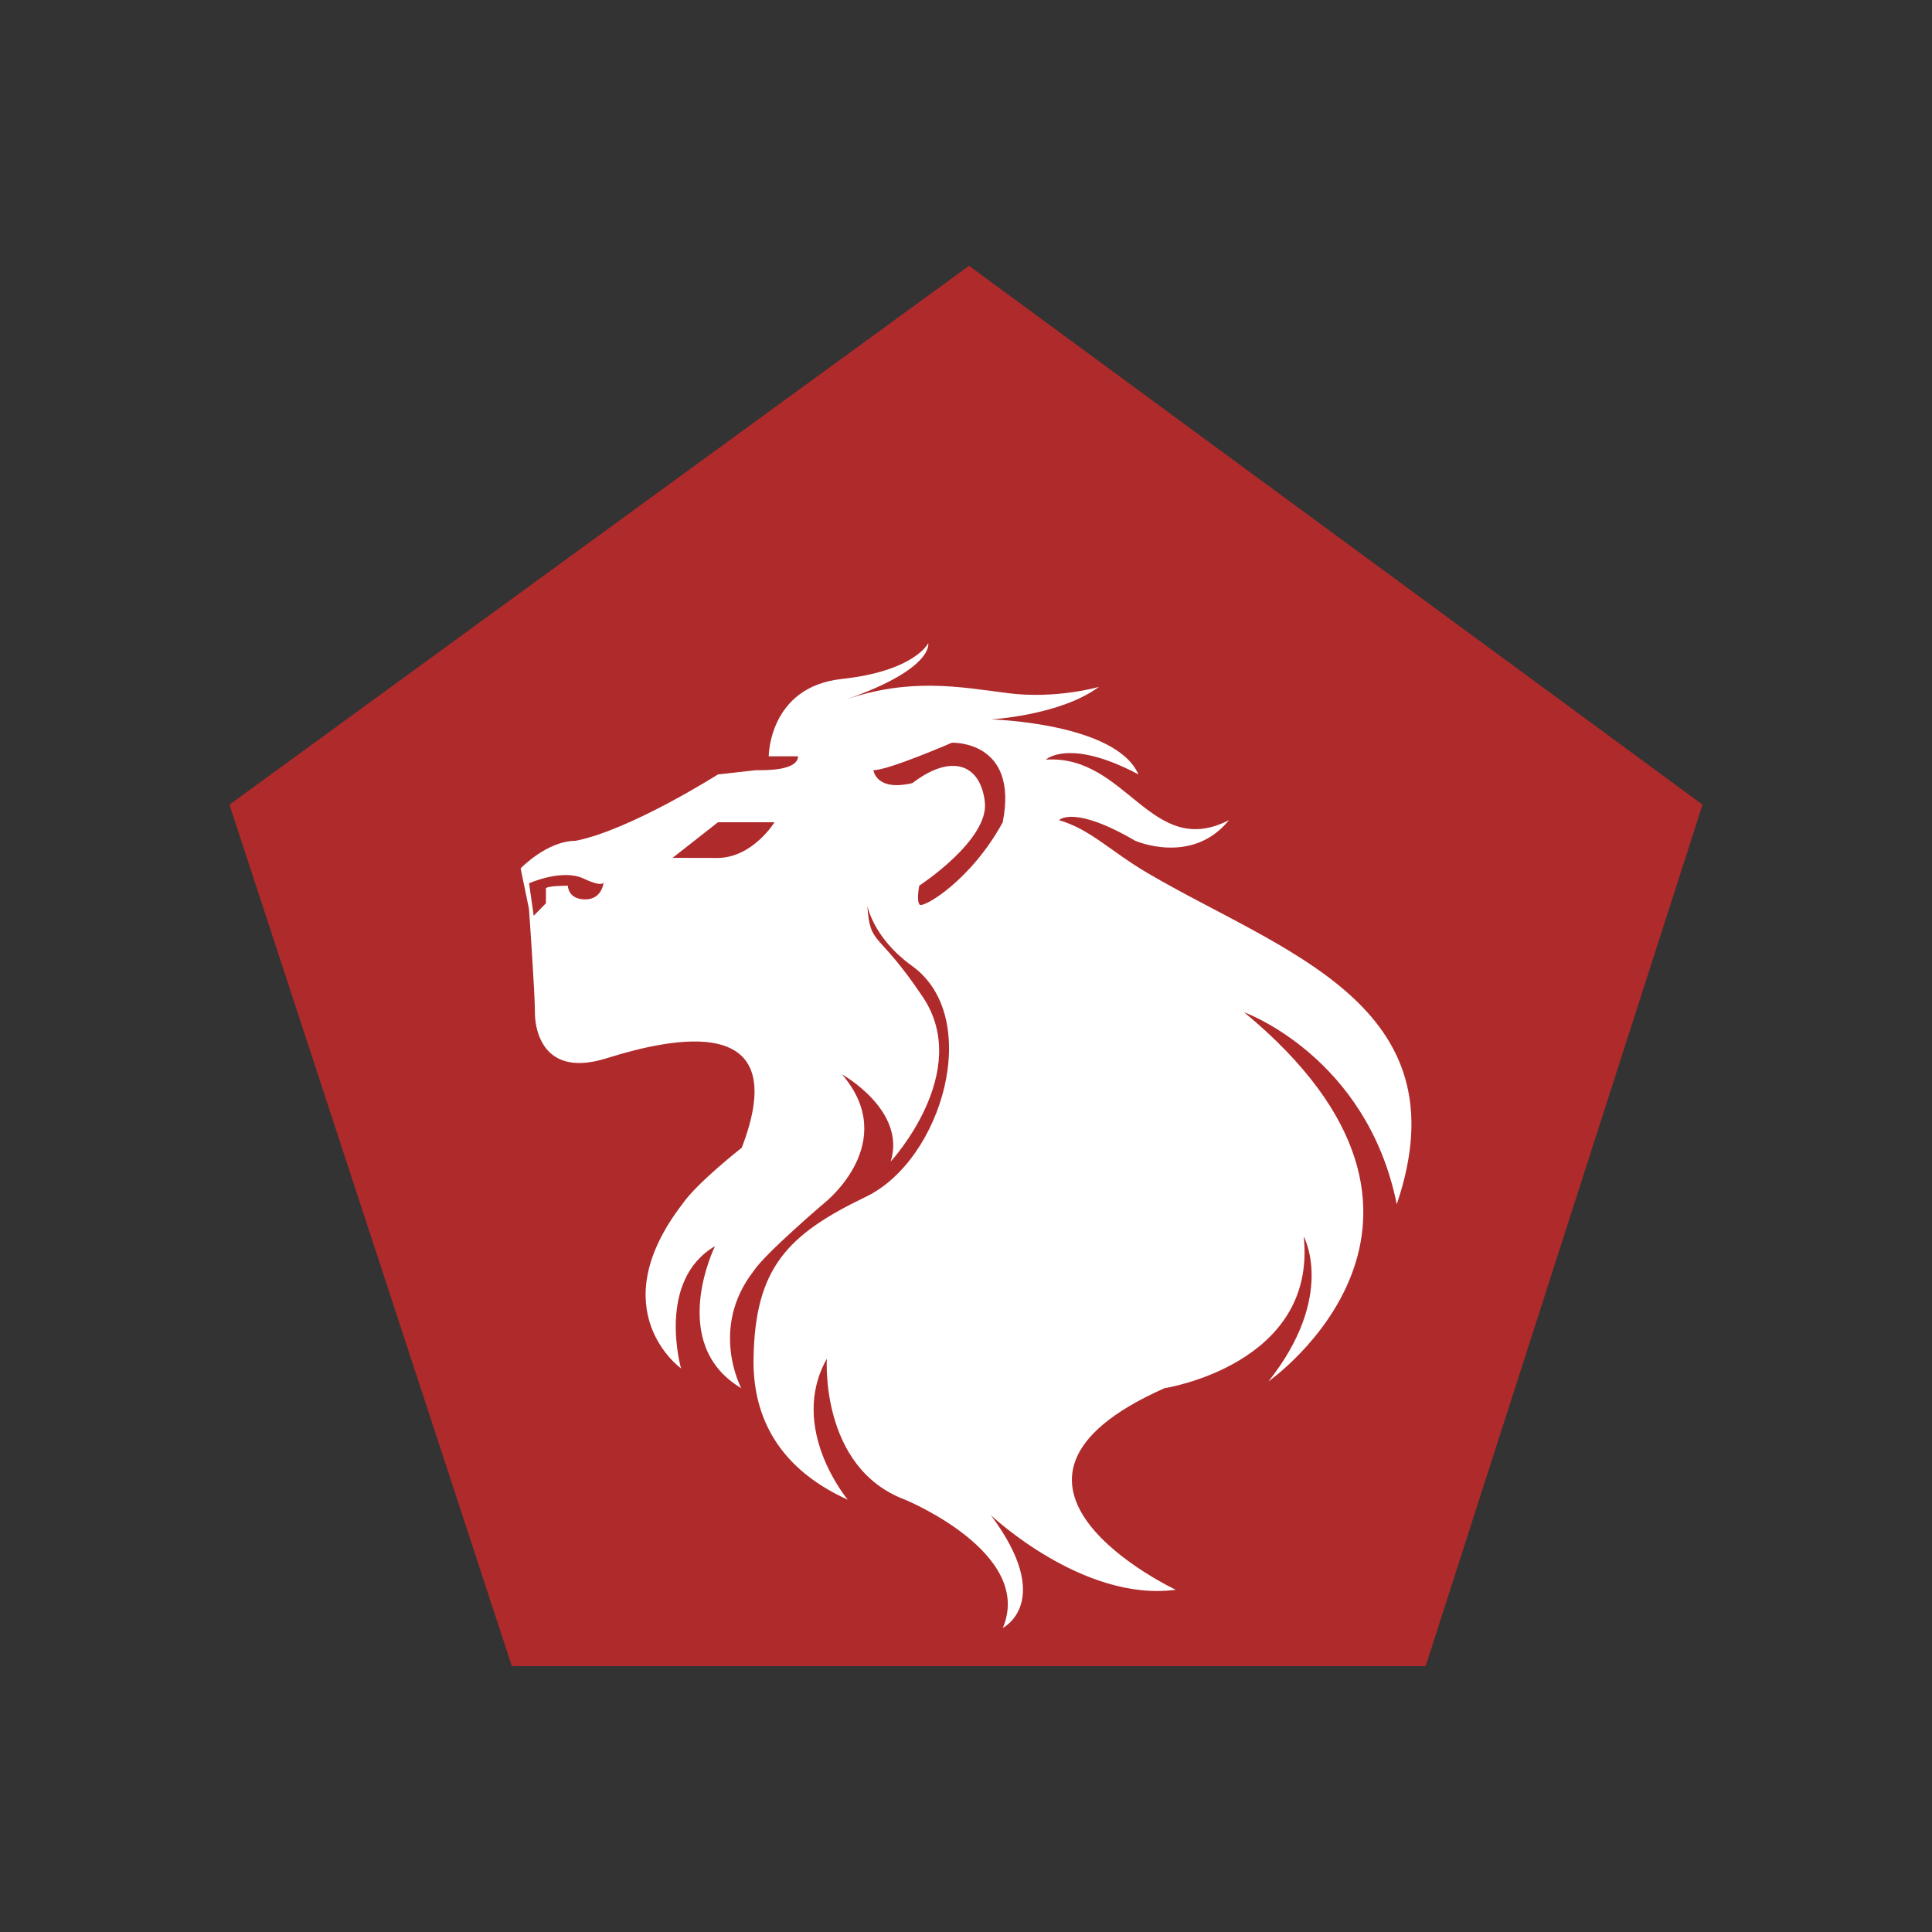 <?xml version="1.0" encoding="UTF-8"?>
<svg id="Camada_1" data-name="Camada 1" xmlns="http://www.w3.org/2000/svg" version="1.1" viewBox="0 0 1080 1080">
  <rect x="0" y="0" width="1080" height="1080" fill="#333333" stroke="none"/>
  <defs>
    <style>
      .cls-1 {
        fill: #fff;
        fill-rule: evenodd;
      }

      .cls-1, .cls-2 {
        stroke-width: 0px;
      }

      .cls-2 {
        fill: #af2a2b;
      }
    </style>
  </defs>
  <path class="cls-2" d="M541.69,148.59l410.05,301.22-154.8,481.59h-510.81l-157.87-481.59,413.43-301.22ZM541.69,148.59"/>
  <path class="cls-1" d="M591.99,458.48c17.6,5.11,28.71,17.34,49.47,29.54,75.18,44.15,177.36,73.33,139.33,185.16-16.66-82.67-85.33-107.33-85.33-107.33,141.52,117,13.65,206.34,13.65,206.34,38-48,19.67-81,19.67-81,7.62,71.67-77.85,84.83-77.85,84.83-119.99,53.33,6.32,112.67,6.32,112.67-51.86,7.01-103.33-41.68-103.33-41.68,36,48.33,6.67,63,6.67,63,17.67-42-54.67-71.67-54.67-71.67-48-18-43.67-79.67-43.7-78.83-21.89,38.86,11.69,78.83,11.69,78.83-42.42-19.15-53.1-50.8-52.68-78.69.77-50.83,18.87-69.52,62.8-90.64,42.78-20.57,65.69-100.31,25.85-129.02-22.66-16.34-25-34.67-25-33.16,1.67,22.5,5.57,12.56,31,50.51,28.16,42.05-18,92-18,92,9-28.6-27.17-48.74-27.17-48.74,32.67,38-9.33,71.4-9.33,71.4,0,0-33.79,28.71-40.16,38.6-24.83,32.01-6.84,65.41-6.84,65.41-41.73-24.83-14.68-79.41-14.68-79.41-33,19.34-19,68.34-19,68.34,0,0-45-32.2.67-91.77,8.27-12.05,33.28-31.58,33.28-31.58,29.26-76.19-38.47-61.64-75.62-50-41.27,12.92-40-25.77-40-25.36,0-11.63-3.34-58.23-3.34-58.23l-4.66-22.58s14.79-15.38,30.65-15.38c30.65-6,79.67-37.13,79.67-37.13l21.25-2.37c4.74,0,23.22.48,23.54-7.75h-16.42s0-38.8,40.84-43.24c40.84-4.44,48.33-20,48.33-20,0,0,3.47,14.34-46.41,31.62,36.34-12.47,63.83-7.19,90.83-3.71,27,3.49,50.99-3.48,50.99-3.48-21.67,16-60.34,18.16-60.34,18.16,0,0,69.92,1.92,82.42,30.76-38.76-20.59-51.74-8.25-51.74-8.25,45.22-2.96,58.86,56.12,102.37,33.81-20.67,25.55-52.5,11.5-52.5,11.5-34.5-20.17-42.5-11.5-42.5-11.5h0ZM401.33,479.6c19.54-.27,31.62-19.94,31.62-19.94h-31.62l-25.34,19.88,25.34.06ZM560.53,459.66c9.09-46-28.42-44.47-28.42-44.47,0,0-35.37,15.36-43.85,15.36,0,0,1.3,12.05,21.77,7.21,21.77-16.66,38-10.79,40.5,10.5,2.5,21.29-36.66,46.83-36.66,46.83,0,0-1.67,8.21.16,10.57,1.83,2.35,28.66-13.31,46.5-46h0ZM305.17,496.73v8.21l-6.83,6.99-2.58-18.16s18.41-8.29,30.41-2.67c12,5.63,11.33,1.67,11.33,1.67,0,0-.59,9.99-10.33,9.99s-9.75-7.66-9.75-7.66c0,0-12.26,0-12.26,1.62h0ZM305.17,496.73"/>
</svg>